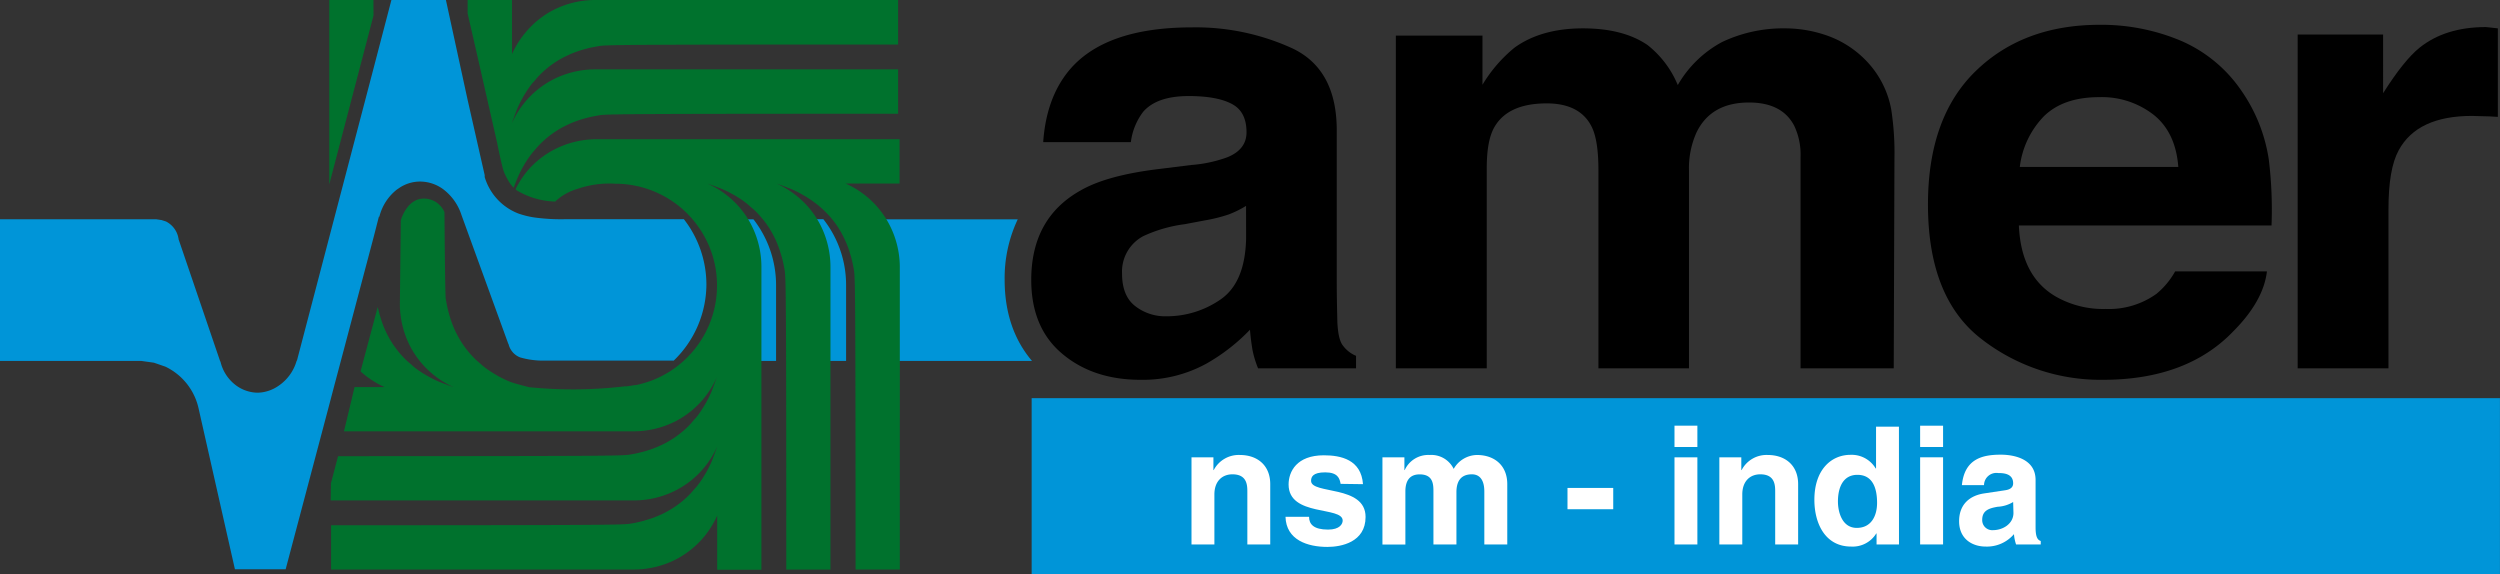 <svg id="Livello_1" data-name="Livello 1" xmlns="http://www.w3.org/2000/svg" viewBox="0 0 484.85 111.37"><rect x="0" y="0" width="484.85" height="111.37" fill="#333333" stroke="none"/><defs><style>.cls-1{fill:#0095d8;}.cls-2{fill:#fff;}.cls-3{fill:#00722d;}</style></defs><path d="M231,32a25.94,25.94,0,0,0,7-1.49c2.51-1,3.75-2.64,3.75-4.84,0-2.68-.92-4.49-2.84-5.51s-4.7-1.53-8.37-1.53c-4.12,0-7,1-8.79,3a12.15,12.15,0,0,0-2.43,5.94h-17c.38-5.6,2-10.21,4.94-13.82q6.94-8.43,23.88-8.44a45,45,0,0,1,19.57,4.1q8.52,4.08,8.54,15.83V55c0,2.06.05,4.58.12,7.51.11,2.22.45,3.71,1.07,4.5a6,6,0,0,0,2.55,2v2.42h-19a19.14,19.14,0,0,1-1.09-3.61c-.19-1.15-.36-2.42-.48-3.87a37,37,0,0,1-8.41,6.55,25.63,25.63,0,0,1-12.82,3.16Q212,73.66,206,68.6c-4-3.36-6-8.13-6-14.32,0-8,3.2-13.78,9.58-17.35,3.48-2,8.59-3.37,15.41-4.18Zm10.66,7.93a19.88,19.88,0,0,1-3.34,1.65,30.15,30.15,0,0,1-4.64,1.16l-3.92.74a27.43,27.43,0,0,0-8,2.3,7.78,7.78,0,0,0-4.15,7.26c0,2.92.86,5,2.52,6.3a9.46,9.46,0,0,0,6.1,2,18.31,18.31,0,0,0,10.44-3.23c3.19-2.17,4.86-6.09,5-11.8Z"/><path d="M355,7.14a19.55,19.55,0,0,1,7.92,5.75,18.34,18.34,0,0,1,3.86,8.3,55.17,55.17,0,0,1,.63,9.54l-.14,40.7H349.2V30.37a12.94,12.94,0,0,0-1.24-6c-1.57-3-4.51-4.49-8.75-4.49-4.92,0-8.31,1.94-10.18,5.79a16.85,16.85,0,0,0-1.47,7.42V71.43H310V33.06c0-3.82-.41-6.59-1.25-8.35q-2.22-4.65-8.78-4.66-7.55,0-10.18,4.66c-1,1.79-1.45,4.42-1.45,7.94V71.43H270.71V6.9h16.8v9.54a27.66,27.66,0,0,1,6.18-7.17C297.13,6.76,301.6,5.5,307,5.5c5.18,0,9.37,1.07,12.53,3.24a19.22,19.22,0,0,1,5.86,7.76A21.75,21.75,0,0,1,334,8.14a27.66,27.66,0,0,1,12.2-2.64A24.55,24.55,0,0,1,355,7.14Z"/><path d="M423,7.92a27.25,27.25,0,0,1,11.62,9.56A31.57,31.57,0,0,1,440,30.87a79.56,79.56,0,0,1,.54,12.86h-49q.42,9.8,7.07,13.73a18.51,18.51,0,0,0,9.77,2.46A15.84,15.84,0,0,0,418.21,57a15.25,15.25,0,0,0,3.64-4.37h17.8c-.44,3.8-2.63,7.72-6.53,11.63-6,6.26-14.45,9.4-25.27,9.4a37.64,37.64,0,0,1-23.68-8q-10.26-8-10.26-26,0-16.86,9.23-25.85t24.05-9A39.74,39.74,0,0,1,423,7.92ZM396.46,22.48a17,17,0,0,0-4.74,9.9h30.74c-.33-4.4-1.89-7.79-4.75-10.09a16.32,16.32,0,0,0-10.55-3.45C402.52,18.84,399,20.05,396.46,22.48Z"/><path d="M482.9,5.33c.24,0,.77.11,1.53.17V22.67c-1.1-.08-2.1-.13-2.94-.13s-1.57-.06-2.06-.06c-7.07,0-11.79,2.21-14.21,6.63-1.37,2.49-2,6.31-2,11.49V71.43H445.61V6.7h16.57V18.08c2.7-4.29,5.08-7.23,7.07-8.83,3.31-2.65,7.58-4,12.85-4C482.42,5.29,482.69,5.32,482.9,5.33Z"/><rect class="cls-1" x="200.08" y="77.22" width="284.76" height="34.15"/><path class="cls-2" d="M246.35,105.59h-4.44V95.33c0-1.24-.07-3.34-2.89-3.34-2,0-3.5,1.34-3.5,3.91v9.69h-4.44V88.69h4.25v2.48h.06a5.46,5.46,0,0,1,5.09-2.93c3.3,0,5.87,1.94,5.87,5.66Z"/><path class="cls-2" d="M260,93.84c-.19-1.08-.57-2.23-3-2.23s-2.73.92-2.73,1.65c0,2.67,10.57.73,10.57,7,0,4.92-4.76,5.81-7.4,5.81-3.84,0-8-1.33-8.13-5.84h4.57c0,1.43.89,2.48,3.69,2.48,2.29,0,2.83-1.12,2.83-1.75,0-2.83-10.49-.7-10.49-7,0-2.48,1.56-5.66,6.83-5.66,3.31,0,7.25.83,7.6,5.6Z"/><path class="cls-2" d="M292.32,105.59h-4.45V95.33c0-2.51-1.11-3.34-2.41-3.34-2.23,0-3,1.46-3,3.47v10.13H278V95.42C278,94,278,92,275.32,92c-2.09,0-2.76,1.46-2.76,3.31v10.29h-4.45V88.69h4.26v2.48h.06a5,5,0,0,1,4.8-2.93,4.83,4.83,0,0,1,4.7,2.7,5.28,5.28,0,0,1,4.51-2.7c3.3,0,5.88,1.94,5.88,5.66Z"/><path class="cls-2" d="M312.87,98.76H304V94.63h8.87Z"/><path class="cls-2" d="M329.19,86.69h-4.44V82.56h4.44Zm0,2v16.9h-4.44V88.69Z"/><path class="cls-2" d="M348.73,105.59h-4.45V95.33c0-1.24-.06-3.34-2.89-3.34-2,0-3.49,1.34-3.49,3.91v9.69h-4.45V88.69h4.26v2.48h.06a5.43,5.43,0,0,1,5.08-2.93c3.31,0,5.88,1.94,5.88,5.66Z"/><path class="cls-2" d="M368.29,105.59h-4.35v-2.13h-.06A5.36,5.36,0,0,1,359,106c-5,0-7.12-4.44-7.12-9.08,0-5.85,3.3-8.71,7-8.71a5.42,5.42,0,0,1,4.89,2.64h.07v-8.1h4.44Zm-8.19-3.21c2.83,0,3.94-2.35,3.94-4.86,0-2.7-.77-5.43-3.81-5.43-2.83,0-3.78,2.51-3.78,5.18C356.45,99.27,357.24,102.38,360.1,102.38Z"/><path class="cls-2" d="M376.84,86.69h-4.45V82.56h4.45Zm0,2v16.9h-4.45V88.69Z"/><path class="cls-2" d="M394.78,102.28c0,2,.45,2.45,1,2.64v.67H391a7.87,7.87,0,0,1-.41-2A6.88,6.88,0,0,1,385.1,106c-2.54,0-5.15-1.43-5.15-4.92,0-3.3,2.1-5,4.93-5.4l4-.6c.7-.1,1.55-.39,1.55-1.34,0-1.87-1.78-2-2.92-2a2.4,2.4,0,0,0-2.73,2.35h-4.29c.51-5.18,4.1-5.91,7.56-5.91,2.38,0,6.73.73,6.73,4.9Zm-4.35-4.92a6.36,6.36,0,0,1-3,.92c-1.66.29-3,.7-3,2.54a1.94,1.94,0,0,0,2.06,2c2,0,4-1.27,4-3.34Z"/><path class="cls-1" d="M200.15,70c-3.51-4.12-5.31-9.39-5.31-15.75a26.63,26.63,0,0,1,2.54-11.71H167.14a21,21,0,0,1,4.27,12.76V70Z"/><path class="cls-1" d="M140,42.51a20.92,20.92,0,0,1,4.26,12.76V70h6.25l0-14.7a20.77,20.77,0,0,0-4.38-12.76Z"/><path class="cls-1" d="M153.58,42.51a21.06,21.06,0,0,1,4.24,12.76V70h6.27V55.27a20.61,20.61,0,0,0-4.41-12.76Z"/><path class="cls-1" d="M110.37,42.51h-.61a37.79,37.79,0,0,1-5.62-.27,16.6,16.6,0,0,1-3.66-.85h0A10.91,10.91,0,0,1,94,34.33l0-.12,0-.16,0-.08s0,0,0,0L90.69,19.37,86.48,0H75.91L72.44,13.28,63.86,46,57.59,69.93l-.05,0,0,0a8.73,8.73,0,0,1-3.68,5A7.37,7.37,0,0,1,50,76.16v0A7.2,7.2,0,0,1,46,74.9,8,8,0,0,1,42.73,70l0,.16L34.62,46.36l.05-.08s-.09-.06-.09-.06,0-.12,0-.17a4.54,4.54,0,0,0-2.4-3.1l-.84-.27-1-.15h0s-.12,0-.12,0H0V70H27.42l2.43.34,2.23.77a11.81,11.81,0,0,1,6.41,8l0,0,0,0s3.87,17.14,7.07,31.29h9.84l8.45-31.88.94-3.58,1.78-6.7,5.91-22.32,1-3.9L73.6,42l0-.08A9.63,9.63,0,0,1,77,36.74l.26-.17a7.22,7.22,0,0,1,4.15-1.36,7.63,7.63,0,0,1,4.41,1.39l0,0a10.17,10.17,0,0,1,3.68,5.1l1.13,3.12,7.92,21.78v.06h.06a3.69,3.69,0,0,0,2.25,2.65,16,16,0,0,0,5,.62h24.81A20.64,20.64,0,0,0,137,55.27v-.08a20.66,20.66,0,0,0-4.37-12.68Z"/><path class="cls-3" d="M72.43,0H63.86V35.75L72.44,3C72.43-1,72.43,4.84,72.43,0Z"/><path class="cls-3" d="M96.41,27.68s.9,4.58,1.36,5.76a12.48,12.48,0,0,0,1.34,2.4l.5.58c.2-.54.46-1.2.71-1.79.17-.41.33-.78.55-1.21l.35-.69c.26-.46.52-.92.78-1.33s.5-.77.76-1.13.53-.7.8-1,.57-.67.88-1,.61-.63.94-.93.65-.58,1-.86.69-.53,1.06-.78.73-.49,1.11-.71.77-.43,1.16-.62.8-.38,1.2-.55.82-.32,1.28-.48,1-.31,1.47-.44l.77-.2,1.38-.27.63-.11c1.86-.19,6.28-.26,57.74-.26V13.45H115.37a18,18,0,0,0-8.17,2,17.53,17.53,0,0,0-7.93,8.47c.13-.42.61-1.7,1-2.72.17-.41.34-.78.55-1.21.11-.22.23-.45.36-.68.25-.47.52-.92.77-1.33s.51-.78.76-1.14.53-.7.81-1,.57-.67.87-1,.62-.63.94-.93.66-.58,1-.86.7-.53,1.06-.78.74-.48,1.12-.71.76-.43,1.16-.62.79-.38,1.2-.55.82-.32,1.28-.48,1-.31,1.47-.44l.77-.2L115.81,9l.62-.11c1.87-.19,6.28-.26,57.75-.26V0H115.36a17.92,17.92,0,0,0-8.15,2A17.29,17.29,0,0,0,102,6.21a17.67,17.67,0,0,0-2.7,4.28V0H90.69v2.6l1.81,7.89Z"/><path class="cls-3" d="M172.47,43.53A17.53,17.53,0,0,0,164,35.6h10.46V27H115.65a17.93,17.93,0,0,0-8.16,2,17.32,17.32,0,0,0-5.24,4.18A18,18,0,0,0,100,36.68l.19.22a15.21,15.21,0,0,0,7.48,2.19A10.53,10.53,0,0,1,112,36.63a18.86,18.86,0,0,1,7.28-1,19.75,19.75,0,0,1,14,5.78,20,20,0,0,1,4.28,6.41,19.74,19.74,0,0,1-10.69,25.79,20.08,20.08,0,0,1-2.52.83v0a9.77,9.77,0,0,1-1.09.25l-.2,0c-.49.09-1,.17-1.57.24l-.36,0a85.6,85.6,0,0,1-18.56.16c-.42-.14-2.8-.68-3.82-1.12-.41-.17-.77-.33-1.21-.55l-.68-.35c-.47-.25-.92-.52-1.33-.78s-.78-.5-1.14-.76-.7-.52-1-.8-.67-.57-1-.87-.63-.62-.93-.94-.58-.66-.85-1-.54-.69-.79-1.06-.48-.73-.7-1.11-.43-.77-.63-1.16-.38-.8-.55-1.2-.32-.82-.48-1.28-.31-1-.44-1.47c-.07-.26-.13-.51-.19-.77-.12-.52-.22-1-.28-1.38l-.11-.62c-.13-1.27-.24-16.72-.24-16.72a4.32,4.32,0,0,0-4.47-2.61c-2.8.35-3.89,3.77-4,4.2L77.55,59a18,18,0,0,0,2,8.17A17.64,17.64,0,0,0,88,75.09c-.42-.13-1.7-.61-2.72-1-.41-.17-.77-.34-1.21-.55l-.68-.36c-.47-.25-.92-.52-1.33-.77s-.78-.51-1.14-.76-.7-.53-1-.81-.67-.57-1-.87-.63-.62-.93-.94-.58-.65-.85-1-.54-.7-.79-1.06-.48-.74-.7-1.11-.43-.77-.63-1.17-.38-.79-.55-1.2-.32-.82-.47-1.27-.32-1-.45-1.48c-.07-.25-.13-.51-.19-.77s-.06-.29-.1-.44L69.93,72c.13.12.24.26.38.37a17.87,17.87,0,0,0,4.28,2.7H68.76l-.85,3.58-1.2,5h56.23a18,18,0,0,0,8.17-2A17.53,17.53,0,0,0,139,73.19c-.13.42-.61,1.7-1,2.72-.17.41-.34.77-.55,1.21-.11.22-.23.45-.36.68-.25.47-.52.92-.78,1.33s-.5.78-.75,1.13-.53.71-.81,1-.57.67-.87,1-.62.63-.94.93-.66.58-1,.85-.7.54-1.06.79-.74.48-1.12.7-.76.44-1.16.63-.79.37-1.2.54-.82.33-1.27.48-1,.32-1.48.45l-.77.19c-.51.12-1,.22-1.38.28l-.62.1c-1.87.2-4.86.26-56.32.27l-1.38,5.26-.05,3.32H123a17.81,17.81,0,0,0,8.16-2,17.29,17.29,0,0,0,5.24-4.17,18.13,18.13,0,0,0,2.7-4.29c-.14.42-.61,1.69-1,2.72-.18.41-.34.77-.56,1.21l-.35.68c-.25.47-.53.92-.78,1.33s-.5.78-.76,1.13-.52.71-.8,1-.57.67-.88,1-.61.63-.94.93-.65.58-1,.85-.7.54-1.07.79-.73.48-1.11.7-.77.43-1.16.63-.8.37-1.2.54-.82.33-1.28.48-1,.31-1.47.45l-.77.19c-.52.12-1,.22-1.38.28l-.62.1c-1.87.2-6.29.26-57.76.27v8.58H123a17.87,17.87,0,0,0,8.16-2,17.57,17.57,0,0,0,7.93-8.46l0,0v10.51h8.58V51.71a17.88,17.88,0,0,0-2-8.17,17.44,17.44,0,0,0-4.18-5.24,17.83,17.83,0,0,0-4.28-2.69c.42.13,1.69.61,2.72,1,.4.17.77.34,1.21.55l.68.36c.47.25.92.52,1.33.77s.78.51,1.13.77.71.52,1,.8.67.57,1,.87.63.62.92.94.59.66.86,1,.54.7.79,1.06.48.74.7,1.11.43.78.63,1.17.38.79.54,1.2.33.82.48,1.28.31,1,.45,1.47c.07.25.13.51.19.77.12.52.22,1,.28,1.38a5,5,0,0,1,.1.62c.2,1.87.27,6.29.27,57.74h8.57V51.7a18,18,0,0,0-2-8.16,17.32,17.32,0,0,0-4.18-5.24,17.87,17.87,0,0,0-4.28-2.7c.42.14,1.69.61,2.71,1,.41.18.78.34,1.22.56l.68.35c.46.26.92.52,1.33.78s.78.5,1.13.76.71.52,1.05.8.67.57,1,.88.62.61.92.93.59.66.86,1,.54.69.79,1.06.48.73.7,1.11.43.77.62,1.16.38.8.55,1.2.33.82.48,1.28.31,1,.45,1.47c.07.26.13.52.19.77.12.52.22,1.05.28,1.38.09.5.09.56.1.62.19,1.87.26,6.29.27,57.75h8.58V51.7A18,18,0,0,0,172.47,43.53Z"/></svg>